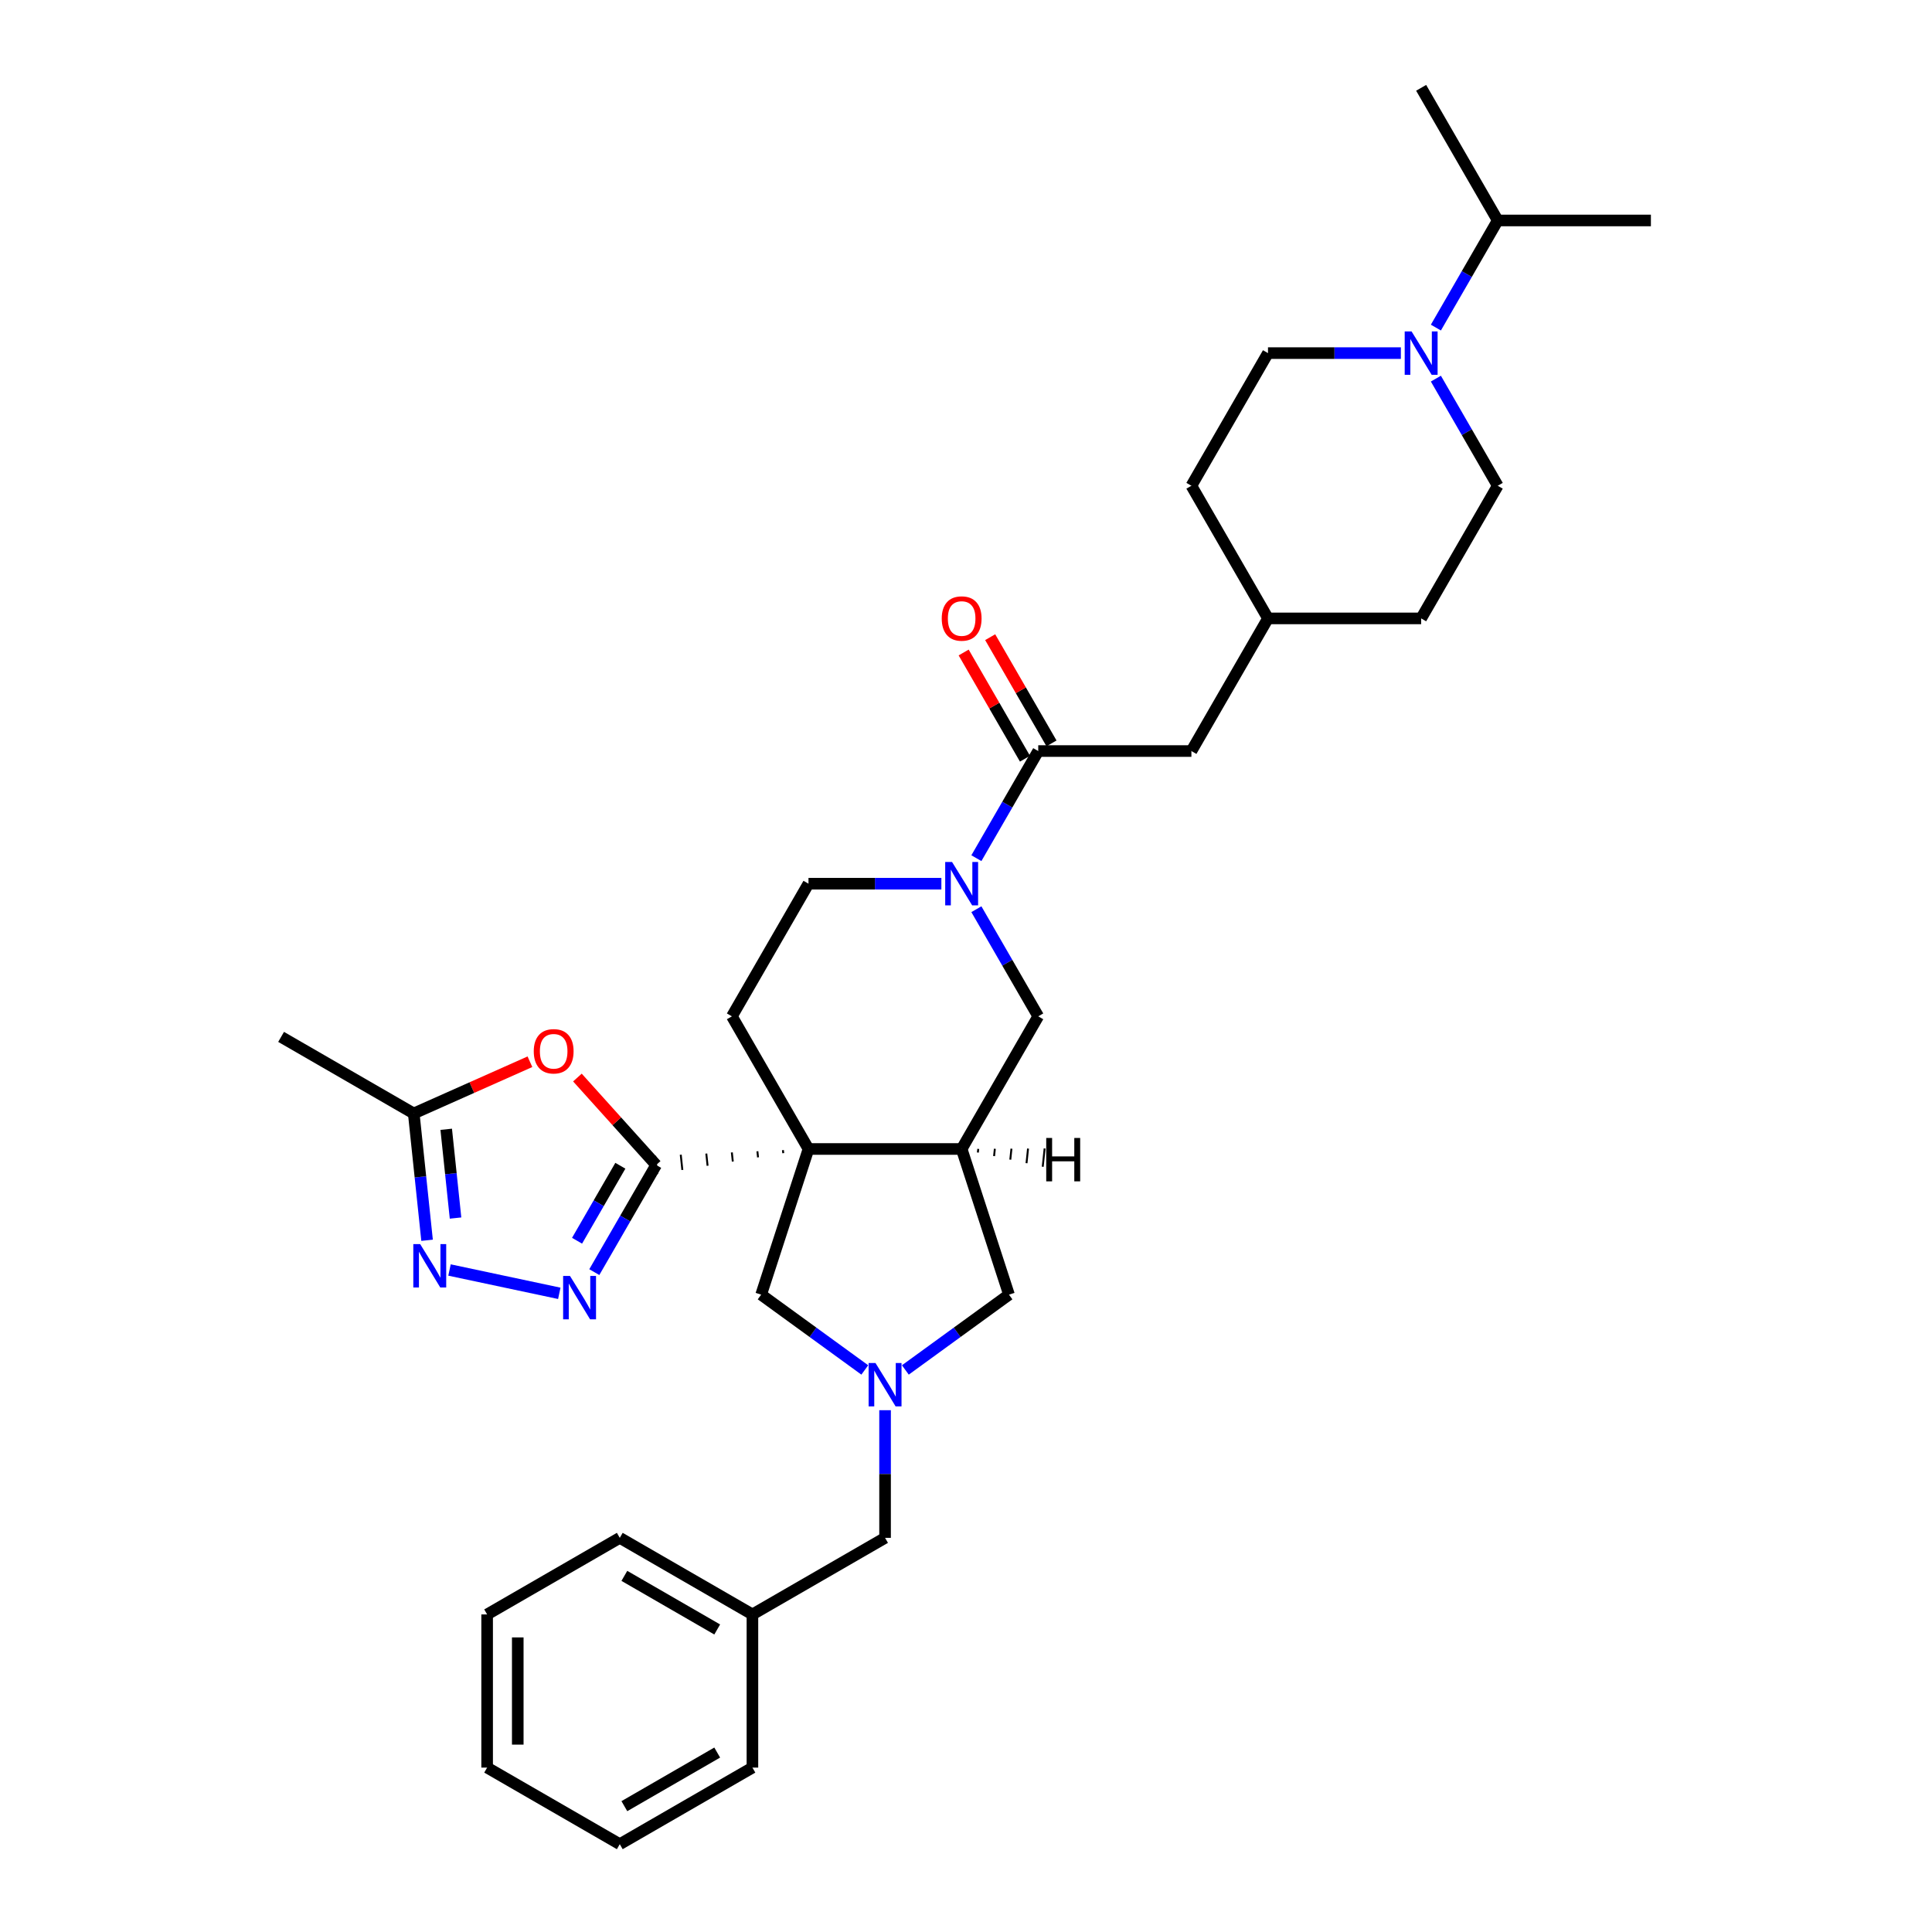 <?xml version='1.0' encoding='iso-8859-1'?>
<svg version='1.1' baseProfile='full'
              xmlns='http://www.w3.org/2000/svg'
                      xmlns:rdkit='http://www.rdkit.org/xml'
                      xmlns:xlink='http://www.w3.org/1999/xlink'
                  xml:space='preserve'
width='1000px' height='1000px' viewBox='0 0 1000 1000'>
<!-- END OF HEADER -->
<rect style='opacity:1.0;fill:#FFFFFF;stroke:none' width='1000' height='1000' x='0' y='0'> </rect>
<path class='bond-0' d='M 405.247,595.305 L 405.413,596.882' style='fill:none;fill-rule:evenodd;stroke:#000000;stroke-width:1.0px;stroke-linecap:butt;stroke-linejoin:miter;stroke-opacity:1' />
<path class='bond-0' d='M 392.024,595.898 L 392.355,599.052' style='fill:none;fill-rule:evenodd;stroke:#000000;stroke-width:1.0px;stroke-linecap:butt;stroke-linejoin:miter;stroke-opacity:1' />
<path class='bond-0' d='M 378.8,596.491 L 379.297,601.221' style='fill:none;fill-rule:evenodd;stroke:#000000;stroke-width:1.0px;stroke-linecap:butt;stroke-linejoin:miter;stroke-opacity:1' />
<path class='bond-0' d='M 365.577,597.083 L 366.239,603.391' style='fill:none;fill-rule:evenodd;stroke:#000000;stroke-width:1.0px;stroke-linecap:butt;stroke-linejoin:miter;stroke-opacity:1' />
<path class='bond-0' d='M 352.353,597.676 L 353.182,605.561' style='fill:none;fill-rule:evenodd;stroke:#000000;stroke-width:1.0px;stroke-linecap:butt;stroke-linejoin:miter;stroke-opacity:1' />
<path class='bond-0' d='M 339.129,598.269 L 340.124,607.73' style='fill:none;fill-rule:evenodd;stroke:#000000;stroke-width:1.0px;stroke-linecap:butt;stroke-linejoin:miter;stroke-opacity:1' />
<path class='bond-1' d='M 418.471,594.713 L 497.749,594.713' style='fill:none;fill-rule:evenodd;stroke:#000000;stroke-width:6px;stroke-linecap:butt;stroke-linejoin:miter;stroke-opacity:1' />
<path class='bond-11' d='M 418.471,594.713 L 393.972,670.111' style='fill:none;fill-rule:evenodd;stroke:#000000;stroke-width:6px;stroke-linecap:butt;stroke-linejoin:miter;stroke-opacity:1' />
<path class='bond-12' d='M 418.471,594.713 L 378.832,526.055' style='fill:none;fill-rule:evenodd;stroke:#000000;stroke-width:6px;stroke-linecap:butt;stroke-linejoin:miter;stroke-opacity:1' />
<path class='bond-2' d='M 339.627,602.999 L 323.62,630.724' style='fill:none;fill-rule:evenodd;stroke:#000000;stroke-width:6px;stroke-linecap:butt;stroke-linejoin:miter;stroke-opacity:1' />
<path class='bond-2' d='M 323.62,630.724 L 307.613,658.449' style='fill:none;fill-rule:evenodd;stroke:#0000FF;stroke-width:6px;stroke-linecap:butt;stroke-linejoin:miter;stroke-opacity:1' />
<path class='bond-2' d='M 321.093,603.389 L 309.888,622.796' style='fill:none;fill-rule:evenodd;stroke:#000000;stroke-width:6px;stroke-linecap:butt;stroke-linejoin:miter;stroke-opacity:1' />
<path class='bond-2' d='M 309.888,622.796 L 298.683,642.204' style='fill:none;fill-rule:evenodd;stroke:#0000FF;stroke-width:6px;stroke-linecap:butt;stroke-linejoin:miter;stroke-opacity:1' />
<path class='bond-4' d='M 339.627,602.999 L 319.247,580.365' style='fill:none;fill-rule:evenodd;stroke:#000000;stroke-width:6px;stroke-linecap:butt;stroke-linejoin:miter;stroke-opacity:1' />
<path class='bond-4' d='M 319.247,580.365 L 298.867,557.731' style='fill:none;fill-rule:evenodd;stroke:#FF0000;stroke-width:6px;stroke-linecap:butt;stroke-linejoin:miter;stroke-opacity:1' />
<path class='bond-10' d='M 497.749,594.713 L 537.389,526.055' style='fill:none;fill-rule:evenodd;stroke:#000000;stroke-width:6px;stroke-linecap:butt;stroke-linejoin:miter;stroke-opacity:1' />
<path class='bond-13' d='M 497.749,594.713 L 522.248,670.111' style='fill:none;fill-rule:evenodd;stroke:#000000;stroke-width:6px;stroke-linecap:butt;stroke-linejoin:miter;stroke-opacity:1' />
<path class='bond-38' d='M 506.141,596.551 L 506.34,594.659' style='fill:none;fill-rule:evenodd;stroke:#000000;stroke-width:1.0px;stroke-linecap:butt;stroke-linejoin:miter;stroke-opacity:1' />
<path class='bond-38' d='M 514.534,598.39 L 514.931,594.605' style='fill:none;fill-rule:evenodd;stroke:#000000;stroke-width:1.0px;stroke-linecap:butt;stroke-linejoin:miter;stroke-opacity:1' />
<path class='bond-38' d='M 522.926,600.228 L 523.522,594.552' style='fill:none;fill-rule:evenodd;stroke:#000000;stroke-width:1.0px;stroke-linecap:butt;stroke-linejoin:miter;stroke-opacity:1' />
<path class='bond-38' d='M 531.318,602.067 L 532.113,594.498' style='fill:none;fill-rule:evenodd;stroke:#000000;stroke-width:1.0px;stroke-linecap:butt;stroke-linejoin:miter;stroke-opacity:1' />
<path class='bond-38' d='M 539.71,603.906 L 540.704,594.444' style='fill:none;fill-rule:evenodd;stroke:#000000;stroke-width:1.0px;stroke-linecap:butt;stroke-linejoin:miter;stroke-opacity:1' />
<path class='bond-5' d='M 289.491,669.426 L 232.669,657.348' style='fill:none;fill-rule:evenodd;stroke:#0000FF;stroke-width:6px;stroke-linecap:butt;stroke-linejoin:miter;stroke-opacity:1' />
<path class='bond-3' d='M 487.253,457.398 L 452.862,457.398' style='fill:none;fill-rule:evenodd;stroke:#0000FF;stroke-width:6px;stroke-linecap:butt;stroke-linejoin:miter;stroke-opacity:1' />
<path class='bond-3' d='M 452.862,457.398 L 418.471,457.398' style='fill:none;fill-rule:evenodd;stroke:#000000;stroke-width:6px;stroke-linecap:butt;stroke-linejoin:miter;stroke-opacity:1' />
<path class='bond-7' d='M 505.375,444.19 L 521.382,416.466' style='fill:none;fill-rule:evenodd;stroke:#0000FF;stroke-width:6px;stroke-linecap:butt;stroke-linejoin:miter;stroke-opacity:1' />
<path class='bond-7' d='M 521.382,416.466 L 537.389,388.741' style='fill:none;fill-rule:evenodd;stroke:#000000;stroke-width:6px;stroke-linecap:butt;stroke-linejoin:miter;stroke-opacity:1' />
<path class='bond-34' d='M 505.375,470.606 L 521.382,498.331' style='fill:none;fill-rule:evenodd;stroke:#0000FF;stroke-width:6px;stroke-linecap:butt;stroke-linejoin:miter;stroke-opacity:1' />
<path class='bond-34' d='M 521.382,498.331 L 537.389,526.055' style='fill:none;fill-rule:evenodd;stroke:#000000;stroke-width:6px;stroke-linecap:butt;stroke-linejoin:miter;stroke-opacity:1' />
<path class='bond-8' d='M 274.291,549.555 L 244.222,562.942' style='fill:none;fill-rule:evenodd;stroke:#FF0000;stroke-width:6px;stroke-linecap:butt;stroke-linejoin:miter;stroke-opacity:1' />
<path class='bond-8' d='M 244.222,562.942 L 214.154,576.329' style='fill:none;fill-rule:evenodd;stroke:#000000;stroke-width:6px;stroke-linecap:butt;stroke-linejoin:miter;stroke-opacity:1' />
<path class='bond-35' d='M 221.053,641.966 L 217.604,609.148' style='fill:none;fill-rule:evenodd;stroke:#0000FF;stroke-width:6px;stroke-linecap:butt;stroke-linejoin:miter;stroke-opacity:1' />
<path class='bond-35' d='M 217.604,609.148 L 214.154,576.329' style='fill:none;fill-rule:evenodd;stroke:#000000;stroke-width:6px;stroke-linecap:butt;stroke-linejoin:miter;stroke-opacity:1' />
<path class='bond-35' d='M 235.787,630.463 L 233.372,607.49' style='fill:none;fill-rule:evenodd;stroke:#0000FF;stroke-width:6px;stroke-linecap:butt;stroke-linejoin:miter;stroke-opacity:1' />
<path class='bond-35' d='M 233.372,607.49 L 230.958,584.518' style='fill:none;fill-rule:evenodd;stroke:#000000;stroke-width:6px;stroke-linecap:butt;stroke-linejoin:miter;stroke-opacity:1' />
<path class='bond-6' d='M 447.614,709.084 L 420.793,689.597' style='fill:none;fill-rule:evenodd;stroke:#0000FF;stroke-width:6px;stroke-linecap:butt;stroke-linejoin:miter;stroke-opacity:1' />
<path class='bond-6' d='M 420.793,689.597 L 393.972,670.111' style='fill:none;fill-rule:evenodd;stroke:#000000;stroke-width:6px;stroke-linecap:butt;stroke-linejoin:miter;stroke-opacity:1' />
<path class='bond-19' d='M 458.11,729.918 L 458.11,762.953' style='fill:none;fill-rule:evenodd;stroke:#0000FF;stroke-width:6px;stroke-linecap:butt;stroke-linejoin:miter;stroke-opacity:1' />
<path class='bond-19' d='M 458.11,762.953 L 458.11,795.988' style='fill:none;fill-rule:evenodd;stroke:#000000;stroke-width:6px;stroke-linecap:butt;stroke-linejoin:miter;stroke-opacity:1' />
<path class='bond-33' d='M 468.607,709.084 L 495.427,689.597' style='fill:none;fill-rule:evenodd;stroke:#0000FF;stroke-width:6px;stroke-linecap:butt;stroke-linejoin:miter;stroke-opacity:1' />
<path class='bond-33' d='M 495.427,689.597 L 522.248,670.111' style='fill:none;fill-rule:evenodd;stroke:#000000;stroke-width:6px;stroke-linecap:butt;stroke-linejoin:miter;stroke-opacity:1' />
<path class='bond-15' d='M 537.389,388.741 L 616.667,388.741' style='fill:none;fill-rule:evenodd;stroke:#000000;stroke-width:6px;stroke-linecap:butt;stroke-linejoin:miter;stroke-opacity:1' />
<path class='bond-16' d='M 544.254,384.777 L 528.385,357.29' style='fill:none;fill-rule:evenodd;stroke:#000000;stroke-width:6px;stroke-linecap:butt;stroke-linejoin:miter;stroke-opacity:1' />
<path class='bond-16' d='M 528.385,357.29 L 512.515,329.803' style='fill:none;fill-rule:evenodd;stroke:#FF0000;stroke-width:6px;stroke-linecap:butt;stroke-linejoin:miter;stroke-opacity:1' />
<path class='bond-16' d='M 530.523,392.705 L 514.653,365.218' style='fill:none;fill-rule:evenodd;stroke:#000000;stroke-width:6px;stroke-linecap:butt;stroke-linejoin:miter;stroke-opacity:1' />
<path class='bond-16' d='M 514.653,365.218 L 498.784,337.731' style='fill:none;fill-rule:evenodd;stroke:#FF0000;stroke-width:6px;stroke-linecap:butt;stroke-linejoin:miter;stroke-opacity:1' />
<path class='bond-25' d='M 214.154,576.329 L 145.497,536.69' style='fill:none;fill-rule:evenodd;stroke:#000000;stroke-width:6px;stroke-linecap:butt;stroke-linejoin:miter;stroke-opacity:1' />
<path class='bond-9' d='M 743.211,195.977 L 759.218,223.702' style='fill:none;fill-rule:evenodd;stroke:#0000FF;stroke-width:6px;stroke-linecap:butt;stroke-linejoin:miter;stroke-opacity:1' />
<path class='bond-9' d='M 759.218,223.702 L 775.224,251.426' style='fill:none;fill-rule:evenodd;stroke:#000000;stroke-width:6px;stroke-linecap:butt;stroke-linejoin:miter;stroke-opacity:1' />
<path class='bond-20' d='M 743.211,169.561 L 759.218,141.837' style='fill:none;fill-rule:evenodd;stroke:#0000FF;stroke-width:6px;stroke-linecap:butt;stroke-linejoin:miter;stroke-opacity:1' />
<path class='bond-20' d='M 759.218,141.837 L 775.224,114.112' style='fill:none;fill-rule:evenodd;stroke:#000000;stroke-width:6px;stroke-linecap:butt;stroke-linejoin:miter;stroke-opacity:1' />
<path class='bond-37' d='M 725.089,182.769 L 690.698,182.769' style='fill:none;fill-rule:evenodd;stroke:#0000FF;stroke-width:6px;stroke-linecap:butt;stroke-linejoin:miter;stroke-opacity:1' />
<path class='bond-37' d='M 690.698,182.769 L 656.307,182.769' style='fill:none;fill-rule:evenodd;stroke:#000000;stroke-width:6px;stroke-linecap:butt;stroke-linejoin:miter;stroke-opacity:1' />
<path class='bond-14' d='M 378.832,526.055 L 418.471,457.398' style='fill:none;fill-rule:evenodd;stroke:#000000;stroke-width:6px;stroke-linecap:butt;stroke-linejoin:miter;stroke-opacity:1' />
<path class='bond-21' d='M 616.667,388.741 L 656.307,320.084' style='fill:none;fill-rule:evenodd;stroke:#000000;stroke-width:6px;stroke-linecap:butt;stroke-linejoin:miter;stroke-opacity:1' />
<path class='bond-17' d='M 656.307,182.769 L 616.667,251.426' style='fill:none;fill-rule:evenodd;stroke:#000000;stroke-width:6px;stroke-linecap:butt;stroke-linejoin:miter;stroke-opacity:1' />
<path class='bond-18' d='M 775.224,251.426 L 735.585,320.084' style='fill:none;fill-rule:evenodd;stroke:#000000;stroke-width:6px;stroke-linecap:butt;stroke-linejoin:miter;stroke-opacity:1' />
<path class='bond-24' d='M 458.11,795.988 L 389.453,835.628' style='fill:none;fill-rule:evenodd;stroke:#000000;stroke-width:6px;stroke-linecap:butt;stroke-linejoin:miter;stroke-opacity:1' />
<path class='bond-26' d='M 775.224,114.112 L 854.503,114.112' style='fill:none;fill-rule:evenodd;stroke:#000000;stroke-width:6px;stroke-linecap:butt;stroke-linejoin:miter;stroke-opacity:1' />
<path class='bond-27' d='M 775.224,114.112 L 735.585,45.455' style='fill:none;fill-rule:evenodd;stroke:#000000;stroke-width:6px;stroke-linecap:butt;stroke-linejoin:miter;stroke-opacity:1' />
<path class='bond-22' d='M 656.307,320.084 L 616.667,251.426' style='fill:none;fill-rule:evenodd;stroke:#000000;stroke-width:6px;stroke-linecap:butt;stroke-linejoin:miter;stroke-opacity:1' />
<path class='bond-23' d='M 656.307,320.084 L 735.585,320.084' style='fill:none;fill-rule:evenodd;stroke:#000000;stroke-width:6px;stroke-linecap:butt;stroke-linejoin:miter;stroke-opacity:1' />
<path class='bond-28' d='M 389.453,835.628 L 320.796,795.988' style='fill:none;fill-rule:evenodd;stroke:#000000;stroke-width:6px;stroke-linecap:butt;stroke-linejoin:miter;stroke-opacity:1' />
<path class='bond-28' d='M 371.226,843.413 L 323.166,815.666' style='fill:none;fill-rule:evenodd;stroke:#000000;stroke-width:6px;stroke-linecap:butt;stroke-linejoin:miter;stroke-opacity:1' />
<path class='bond-29' d='M 389.453,835.628 L 389.453,914.906' style='fill:none;fill-rule:evenodd;stroke:#000000;stroke-width:6px;stroke-linecap:butt;stroke-linejoin:miter;stroke-opacity:1' />
<path class='bond-31' d='M 320.796,795.988 L 252.138,835.628' style='fill:none;fill-rule:evenodd;stroke:#000000;stroke-width:6px;stroke-linecap:butt;stroke-linejoin:miter;stroke-opacity:1' />
<path class='bond-30' d='M 389.453,914.906 L 320.796,954.545' style='fill:none;fill-rule:evenodd;stroke:#000000;stroke-width:6px;stroke-linecap:butt;stroke-linejoin:miter;stroke-opacity:1' />
<path class='bond-30' d='M 371.226,907.121 L 323.166,934.868' style='fill:none;fill-rule:evenodd;stroke:#000000;stroke-width:6px;stroke-linecap:butt;stroke-linejoin:miter;stroke-opacity:1' />
<path class='bond-32' d='M 320.796,954.545 L 252.138,914.906' style='fill:none;fill-rule:evenodd;stroke:#000000;stroke-width:6px;stroke-linecap:butt;stroke-linejoin:miter;stroke-opacity:1' />
<path class='bond-36' d='M 252.138,835.628 L 252.138,914.906' style='fill:none;fill-rule:evenodd;stroke:#000000;stroke-width:6px;stroke-linecap:butt;stroke-linejoin:miter;stroke-opacity:1' />
<path class='bond-36' d='M 267.994,847.519 L 267.994,903.014' style='fill:none;fill-rule:evenodd;stroke:#000000;stroke-width:6px;stroke-linecap:butt;stroke-linejoin:miter;stroke-opacity:1' />
<path  class='atom-3' d='M 295.024 660.431
L 302.382 672.323
Q 303.111 673.496, 304.284 675.621
Q 305.458 677.745, 305.521 677.872
L 305.521 660.431
L 308.502 660.431
L 308.502 682.883
L 305.426 682.883
L 297.53 669.881
Q 296.61 668.359, 295.627 666.615
Q 294.676 664.87, 294.39 664.331
L 294.39 682.883
L 291.473 682.883
L 291.473 660.431
L 295.024 660.431
' fill='#0000FF'/>
<path  class='atom-4' d='M 492.787 446.172
L 500.144 458.064
Q 500.873 459.237, 502.046 461.362
Q 503.22 463.487, 503.283 463.614
L 503.283 446.172
L 506.264 446.172
L 506.264 468.624
L 503.188 468.624
L 495.292 455.622
Q 494.372 454.1, 493.389 452.356
Q 492.438 450.612, 492.152 450.073
L 492.152 468.624
L 489.235 468.624
L 489.235 446.172
L 492.787 446.172
' fill='#0000FF'/>
<path  class='atom-5' d='M 276.273 544.147
Q 276.273 538.756, 278.936 535.744
Q 281.6 532.731, 286.579 532.731
Q 291.558 532.731, 294.221 535.744
Q 296.885 538.756, 296.885 544.147
Q 296.885 549.602, 294.19 552.709
Q 291.494 555.786, 286.579 555.786
Q 281.632 555.786, 278.936 552.709
Q 276.273 549.633, 276.273 544.147
M 286.579 553.249
Q 290.004 553.249, 291.843 550.965
Q 293.714 548.65, 293.714 544.147
Q 293.714 539.74, 291.843 537.52
Q 290.004 535.268, 286.579 535.268
Q 283.154 535.268, 281.283 537.488
Q 279.444 539.708, 279.444 544.147
Q 279.444 548.682, 281.283 550.965
Q 283.154 553.249, 286.579 553.249
' fill='#FF0000'/>
<path  class='atom-6' d='M 217.478 643.948
L 224.835 655.84
Q 225.565 657.013, 226.738 659.138
Q 227.911 661.262, 227.975 661.389
L 227.975 643.948
L 230.956 643.948
L 230.956 666.4
L 227.88 666.4
L 219.984 653.398
Q 219.064 651.876, 218.081 650.132
Q 217.129 648.388, 216.844 647.848
L 216.844 666.4
L 213.927 666.4
L 213.927 643.948
L 217.478 643.948
' fill='#0000FF'/>
<path  class='atom-7' d='M 453.147 705.484
L 460.504 717.376
Q 461.234 718.549, 462.407 720.674
Q 463.58 722.798, 463.644 722.925
L 463.644 705.484
L 466.625 705.484
L 466.625 727.936
L 463.549 727.936
L 455.652 714.934
Q 454.733 713.412, 453.75 711.668
Q 452.798 709.924, 452.513 709.384
L 452.513 727.936
L 449.596 727.936
L 449.596 705.484
L 453.147 705.484
' fill='#0000FF'/>
<path  class='atom-10' d='M 730.622 171.543
L 737.979 183.435
Q 738.709 184.608, 739.882 186.733
Q 741.055 188.858, 741.119 188.984
L 741.119 171.543
L 744.1 171.543
L 744.1 193.995
L 741.024 193.995
L 733.127 180.993
Q 732.208 179.471, 731.225 177.727
Q 730.273 175.983, 729.988 175.444
L 729.988 193.995
L 727.071 193.995
L 727.071 171.543
L 730.622 171.543
' fill='#0000FF'/>
<path  class='atom-17' d='M 487.443 320.147
Q 487.443 314.756, 490.107 311.743
Q 492.771 308.731, 497.749 308.731
Q 502.728 308.731, 505.392 311.743
Q 508.056 314.756, 508.056 320.147
Q 508.056 325.601, 505.36 328.709
Q 502.665 331.785, 497.749 331.785
Q 492.802 331.785, 490.107 328.709
Q 487.443 325.633, 487.443 320.147
M 497.749 329.248
Q 501.174 329.248, 503.014 326.965
Q 504.884 324.65, 504.884 320.147
Q 504.884 315.739, 503.014 313.519
Q 501.174 311.268, 497.749 311.268
Q 494.325 311.268, 492.454 313.488
Q 490.614 315.707, 490.614 320.147
Q 490.614 324.682, 492.454 326.965
Q 494.325 329.248, 497.749 329.248
' fill='#FF0000'/>
<path  class='atom-34' d='M 541.528 589.011
L 544.572 589.011
L 544.572 598.556
L 556.052 598.556
L 556.052 589.011
L 559.096 589.011
L 559.096 611.463
L 556.052 611.463
L 556.052 601.093
L 544.572 601.093
L 544.572 611.463
L 541.528 611.463
L 541.528 589.011
' fill='#000000'/>
</svg>
